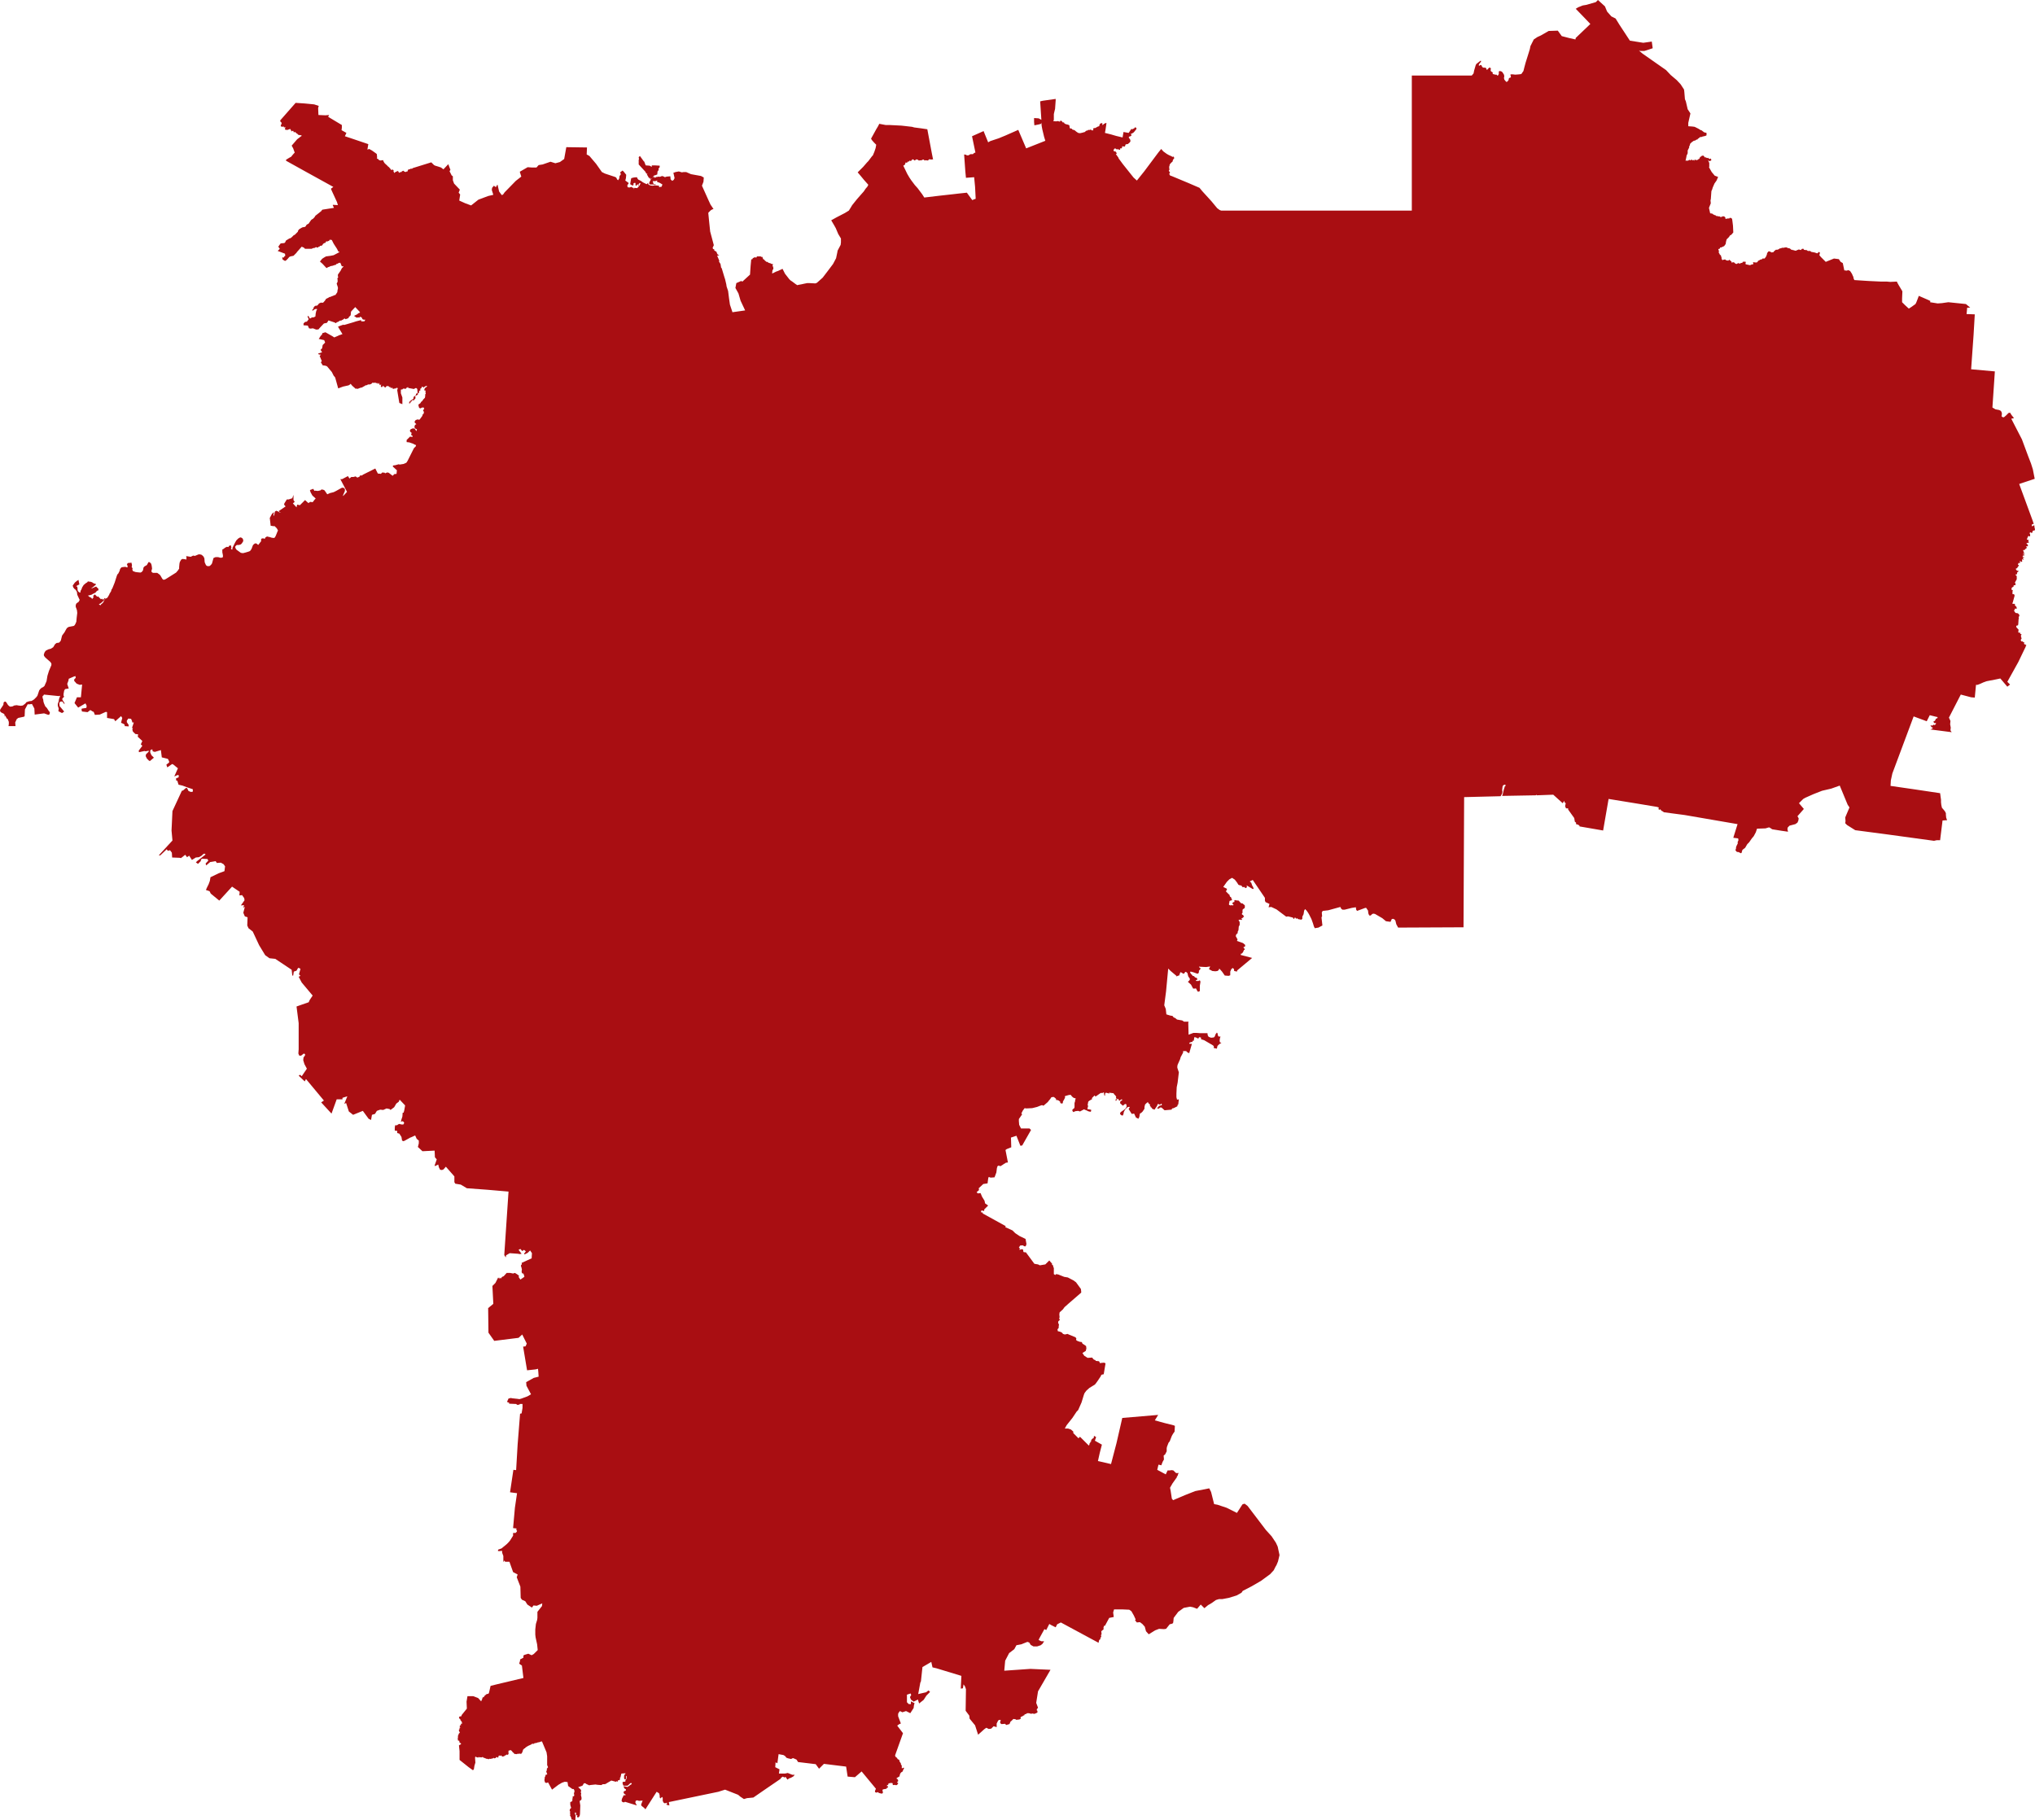 <?xml version="1.0" encoding="UTF-8"?> <svg xmlns="http://www.w3.org/2000/svg" width="275" height="246" viewBox="0 0 275 246" fill="none"><path fill-rule="evenodd" clip-rule="evenodd" d="M39.949 13.901L41.182 13.983L42.456 14.106L43.073 14.311L42.991 14.598L43.032 15.542L43.977 15.583L44.47 15.542L44.347 15.788L46.196 16.895V17.264L46.155 17.592L46.813 17.961L46.607 18.412L47.717 18.781L49.772 19.478L49.649 20.216L49.895 20.134L50.265 20.339L50.841 20.75L50.923 20.831L50.964 21.282L50.923 21.406L51.087 21.488L51.252 21.652L51.457 21.693L51.622 21.652H51.827L51.786 21.734L51.95 22.021L52.033 22.103L52.197 22.267L52.279 22.308L52.361 22.431L52.567 22.595L52.813 22.882V22.964L53.101 22.923L53.224 23.087L53.142 23.128L53.224 23.21V23.292L53.307 23.374L53.471 23.21H53.594L53.677 23.087L53.882 23.21V23.333H54.005L54.088 23.251H54.252L54.293 23.169L54.458 23.087H54.581V23.169L54.827 23.251L54.951 23.169L55.033 23.21L55.156 22.923L55.279 22.882H55.362L55.485 22.8H55.691L55.773 22.718L58.28 21.939L58.65 22.308L58.814 22.39L59.225 22.513L59.595 22.636L59.759 22.759L59.924 22.882L60.581 22.185L60.869 22.964L60.746 23.128L61.033 23.702L61.198 23.825V24.358L61.362 24.809L62.143 25.629L61.979 26.039L62.184 26.285L62.061 27.105L62.883 27.475L63.664 27.762L64.65 26.983L65.966 26.49L66.664 26.326L66.459 25.67L66.5 25.383L66.746 25.096L66.952 25.26H67.034L67.198 24.973H67.24L67.445 25.875L67.774 26.326L67.856 26.367L68.02 26.244L68.185 25.998L69.706 24.44L70.445 23.866L70.24 23.21L71.308 22.595L71.843 22.636H72.5L72.788 22.308L73.322 22.226L74.391 21.857L75.049 22.062L75.665 21.898L76.24 21.488L76.528 19.888L79.323 19.929L79.282 20.872L79.652 21.078L80.556 22.144L81.337 23.251L81.748 23.456L83.104 23.907L83.269 23.989L83.392 24.235L83.515 24.358L83.556 24.317L83.68 24.112L83.721 23.784L83.885 23.579V23.497L83.803 23.292L84.132 23.046L84.296 23.21L84.625 23.62L84.584 24.071L84.502 24.399L84.954 24.727V24.768L84.748 25.096L84.83 25.178L84.789 25.301L85.077 25.342L85.282 25.26L85.447 25.301V25.383H85.652V25.793V25.588L85.735 25.383L86.105 25.424L86.269 25.26L86.351 25.137L86.433 25.055L86.557 24.768L86.433 24.727L86.269 24.932L86.351 25.096H86.269L86.228 24.932H86.105L86.022 25.096H85.94L85.858 24.973L85.899 24.85L85.817 24.686L85.652 24.768L85.57 24.85L85.652 24.973L85.488 25.055L85.529 25.137L85.365 25.014L85.159 24.891L85.282 24.153L85.324 24.071L85.652 23.989L86.063 23.948L86.187 24.194L86.269 24.276L86.598 24.44L86.885 24.645L86.968 24.686L87.379 24.891L87.584 24.727V24.932L87.666 24.891L87.707 25.014L87.79 24.973L87.831 25.055L88.159 25.096L88.612 25.055L89.023 25.096L89.146 25.26L88.858 25.301V25.301H89.187L89.31 25.219L89.392 25.26L89.516 24.932L89.187 24.727L88.776 24.563L88.817 24.358L88.694 24.44L88.529 24.481H88.324H88.201L88.324 24.891L88.653 24.932L88.488 25.014L88.242 24.932H87.913L87.79 24.891L87.707 24.768L87.831 24.481L87.913 24.358V24.235L88.036 24.194V24.112L87.913 24.194L87.831 24.153V24.03L87.707 24.071L87.42 23.579L87.502 23.497L87.338 23.456L87.214 23.21L86.31 22.226V21.775V21.57L86.351 21.529L86.31 21.241L86.474 21.078L87.009 21.816H87.05L87.255 22.349L87.79 22.39L88.077 22.554V22.349H88.488L89.146 22.39V22.595L88.981 22.8L89.023 22.964L88.858 23.169L88.817 23.579L88.488 23.702H88.406L88.159 24.03L88.324 23.907H88.406L88.447 24.03L88.735 23.907H88.817L89.064 23.866L89.146 23.907L89.475 23.784L89.721 23.866L89.845 23.948L90.091 23.866L90.584 23.825L90.626 24.235L90.831 24.44L91.037 24.317L91.16 24.071L90.995 23.333H91.078L91.283 23.251L91.735 23.169L92.146 23.292L92.393 23.251H92.722L93.379 23.538L94.736 23.784L95.105 23.989L95.064 24.563L94.859 25.096L95.763 27.105L96.01 27.639L96.421 28.254L96.256 28.295L96.051 28.418L95.763 28.705L95.722 28.746V28.869L95.845 30.099L95.969 31.288L96.462 33.133L96.297 33.503L96.379 33.667H96.462L96.544 33.749L96.503 33.831L96.832 34.036L96.873 34.2L96.996 34.405L97.201 34.487L96.914 34.569L97.201 35.225L97.16 35.348L97.366 35.676L97.407 35.922L97.448 36.168L97.53 36.25L97.9 37.48L97.982 37.726L98.147 38.423L98.188 38.711L98.393 39.326L98.517 40.31L98.64 41.171L98.969 42.155V42.196L100.695 41.95L100.078 40.638L99.791 39.654L99.38 38.916L99.503 38.259L100.161 37.972L100.325 38.054L101.353 37.111L101.435 35.922L101.517 35.061L101.681 35.02L101.722 34.897L101.969 34.774H102.133L102.175 34.856L102.298 34.651H102.462H102.791L102.914 34.733L102.997 34.692L103.079 34.856L103.12 35.02L103.243 35.061L103.408 35.266H103.449L103.572 35.389H103.695L103.86 35.512L104.147 35.594L104.188 35.635L104.476 35.717L104.394 35.881L104.435 36.045H104.517L104.476 36.168L104.517 36.25L104.476 36.414L104.394 36.496L104.353 36.824L104.312 36.865L104.394 36.947L104.887 36.701L105.134 36.619L105.75 36.332L106.079 36.988L106.367 37.357L106.654 37.726L106.819 37.89L107.065 38.054L107.559 38.423L107.764 38.546L107.846 38.505L108.298 38.423L108.668 38.341L109.079 38.259H109.367L110.189 38.3L110.395 38.218L111.175 37.521L111.833 36.66L112.573 35.676L112.984 34.897L113.148 34.118L113.189 33.872L113.6 33.093L113.641 32.764V32.231L113.272 31.616L112.943 30.837L112.737 30.468L112.326 29.771L113.066 29.361L114.176 28.787L114.71 28.459L114.916 28.131L115.162 27.721L115.82 26.901L116.395 26.244L116.724 25.875L116.971 25.506L117.217 25.219L117.34 24.973L116.724 24.276L116.354 23.825L115.902 23.292L116.642 22.554L117.176 21.939L117.34 21.775L117.834 21.119L117.957 20.995L118.162 20.503L118.327 20.011L118.409 19.56L118.121 19.273L117.834 18.945L117.71 18.74L118.409 17.469L118.656 17.059L118.82 16.731L119.683 16.895H120.217L121.82 16.977L122.19 17.018L123.259 17.141L123.547 17.223L124.492 17.346L125.314 17.469L125.807 20.093L125.93 20.75L126.095 21.57L125.971 21.529L125.848 21.57L125.684 21.529H125.56L125.396 21.693L125.067 21.652L124.944 21.693L124.821 21.57H124.697L124.574 21.652L124.163 21.693L123.999 21.57L123.834 21.529L123.752 21.611L123.547 21.693L123.464 21.57L123.341 21.529L123.259 21.57L123.094 21.775L122.93 21.693L122.848 21.816L122.642 21.857L122.56 22.021L122.396 21.939L122.272 22.267L122.067 22.39L122.601 23.497L122.889 23.989L123.136 24.358L123.629 25.014L123.999 25.424L124.615 26.244L124.903 26.695L126.958 26.449L128.807 26.244L129.506 26.162L130.657 26.039L131.314 26.942L131.438 27.064L131.561 26.942H131.643L131.849 26.86L131.767 25.26L131.643 23.948L130.534 24.03L130.451 23.169L130.287 20.872L130.534 20.913L130.657 20.995H130.862L131.15 20.831H131.479L131.643 20.667L131.808 20.626V20.585L131.356 18.412L132.917 17.715L133.082 18.125L133.534 19.232L133.822 19.068L134.931 18.699L135.835 18.33L137.603 17.551L138.671 20.052L141.261 19.027L141.096 18.494L140.85 17.469L140.767 17.018L140.726 16.567L140.685 16.731L140.398 16.813L139.781 16.936L139.74 16.485V15.952L140.356 15.993L140.726 16.198L140.562 13.696L140.932 13.614L142.658 13.368V13.573L142.617 14.147L142.576 14.722L142.494 15.05L142.411 15.419V15.747V16.198L142.329 16.362L142.699 16.403L142.946 16.362L143.233 16.444L143.275 16.321H143.439L143.644 16.567L143.768 16.526L143.85 16.69L144.014 16.772L144.343 16.854L144.508 16.936L144.549 17.223L144.59 17.346L144.836 17.387L144.919 17.51L145.206 17.592L145.453 17.797L145.699 17.961L145.946 18.002L146.316 17.92L146.439 17.879L146.604 17.838L146.768 17.674L146.974 17.633L147.097 17.51L147.138 17.592L147.385 17.51L147.59 17.633L147.754 17.592L147.713 17.387L147.837 17.305H148.001L148.371 17.1L148.535 17.059L148.618 16.772L148.782 16.649H148.946L148.987 16.69L148.946 16.854L149.029 16.895L149.193 16.731L149.481 16.608L149.522 16.649L149.398 17.51L149.316 17.961L150.138 18.166L150.837 18.371L151.7 18.576L151.823 17.838L152.522 17.961L152.933 17.346V17.51L153.262 17.346L153.426 17.182L153.591 17.346L153.55 17.469L153.385 17.674L153.221 17.879L152.974 18.043L152.81 18.084L152.892 18.248V18.33L152.769 18.412L152.604 18.453L152.522 18.576L152.604 18.699L152.728 18.863L152.769 19.068L152.686 19.232L152.399 19.478H152.234L152.07 19.56V19.683L151.988 19.806H151.906L151.659 19.765L151.618 19.97L151.577 20.052H151.371V20.216L151.289 20.257L151.125 20.175H150.878L150.714 20.052L150.59 20.093L150.467 20.298L150.508 20.421L150.796 20.503L150.919 20.75L150.796 20.831L151.125 21.282L151.166 21.406L151.741 22.185L153.18 23.989V23.989L153.632 24.399L154.618 23.169L156.55 20.585L156.92 20.134L157.207 20.462L157.66 20.791L157.947 20.954L158.317 21.119L158.44 21.201L158.605 21.16L158.687 21.365L158.605 21.488L158.523 21.57L158.44 21.857L158.276 21.98L158.071 22.226L158.029 22.472L157.988 22.513L158.029 22.964L157.947 23.046L157.988 23.169L158.071 23.21L158.112 23.333L158.029 23.415V23.579L158.153 23.743L158.317 23.784L160.578 24.727L162.098 25.383L162.468 25.834L163.701 27.188L164.482 28.131L164.811 28.377L165.016 28.459H172.784H176.894H190.786V10.211H194.156H198.883L199.129 9.924L199.212 9.514L199.417 8.816L199.499 8.652L200.075 8.201L200.157 8.242L200.116 8.365L199.91 8.611L199.828 8.775L199.869 8.898L199.951 8.857L200.075 8.775L200.198 8.816L200.239 8.939L200.362 9.104L200.486 9.145H200.691L200.815 9.186L200.897 9.432L201.02 9.391L201.226 9.145H201.349L201.472 9.227L201.431 9.514L201.513 9.678L201.637 9.719L201.719 9.801V10.006L201.924 10.047L202.048 10.088H202.253L202.335 10.211H202.417L202.541 10.006V9.678L202.623 9.596L202.87 9.637L203.034 9.76L203.239 10.088L203.281 10.293L203.239 10.539L203.281 10.744L203.445 10.949L203.568 11.072L203.692 11.031L203.856 10.826L203.897 10.621L203.938 10.539L204.103 10.498L204.185 10.375L204.103 10.088L204.185 10.047H204.431L204.76 10.088L205.294 10.047L205.582 10.006L205.87 9.596L205.993 9.104L206.158 8.488L206.569 7.176L206.733 6.643L206.815 6.233L207.267 5.331L207.76 5.003L208.213 4.798L209.281 4.183L210.514 4.142L211.048 4.88L211.994 5.126L212.898 5.331L212.939 5.126L214.912 3.24L214.09 2.378L212.939 1.189L213.268 0.984L213.884 0.738L214.378 0.656L215.652 0.287L215.939 0L216.885 0.861L217.172 1.558L217.748 2.214L218.323 2.501L218.857 3.363L220.255 5.495L222.063 5.782L223.214 5.618L223.337 6.52L222.474 6.807L222.187 6.889H221.734L221.488 6.848L221.981 7.258L225.146 9.473L225.762 10.129L226.584 10.826L227.119 11.4L227.571 12.097L227.612 12.425L227.694 13.409L227.817 13.696L228.064 14.762L228.31 15.132L228.434 15.337L228.146 16.608V17.059L228.721 17.1L229.009 17.141L229.502 17.387L229.831 17.592H229.913L230.283 17.879L230.612 17.961V18.289L230.448 18.371L230.078 18.453L229.872 18.535L229.79 18.494L229.42 18.781L229.379 18.863H229.256L229.091 18.986L228.886 19.027L228.598 19.232L228.393 19.437L228.352 19.642L228.269 19.765V19.929L228.064 20.339V20.709V20.709L227.899 21.078V21.16L227.776 21.734L227.941 21.693L228.064 21.734L228.269 21.611H228.393V21.693L228.516 21.611L228.68 21.57V21.693L228.845 21.611L228.968 21.734V21.611L229.091 21.57L229.215 21.652L229.502 21.57V21.488H229.585L229.667 21.406L229.749 21.201L229.872 21.16L229.996 21.037H230.201L230.283 21.119L230.365 21.282L230.448 21.241L230.53 21.282L230.694 21.365L230.818 21.324L230.941 21.447L231.105 21.488L231.187 21.406L231.27 21.652L231.064 21.775L230.941 21.734L230.818 21.652L230.982 22.021V22.554L230.941 22.595L231.311 23.251L231.722 23.743L232.174 23.907L232.092 24.112L231.968 24.399L231.681 24.809L231.434 25.383L231.393 25.547L231.27 25.834L231.187 26.983L231.146 27.023L231.187 27.475L230.941 28.09L231.105 28.828L231.393 28.869L231.475 28.951L231.722 29.074H231.804L231.927 29.197H232.092L232.174 29.238H232.379L232.462 29.32H232.667L232.749 29.238H232.996L233.16 29.402V29.566H233.325L233.448 29.525H233.695L233.736 29.443H233.9L234.064 29.566L234.106 29.853L234.147 30.181L234.188 30.509L234.229 31.411L234.023 31.657L233.941 31.739L233.777 31.821L233.653 32.026L233.325 32.354L233.242 32.682L233.201 32.969L232.996 33.257L232.544 33.462L232.462 33.421L232.42 33.585L232.215 33.667V33.79L232.297 33.872L232.256 34.118L232.379 34.323L232.42 34.446L232.544 34.487L232.585 34.651L232.667 34.897L232.626 34.979L232.749 35.102V35.184L232.873 35.102L233.119 35.061L233.284 35.184L233.571 35.225L233.653 35.102L233.736 35.143L233.982 35.348L234.023 35.512L234.188 35.43L234.352 35.471L234.517 35.635L234.681 35.676L234.886 35.553L235.133 35.635L235.215 35.553L235.462 35.512L235.503 35.389L235.667 35.348V35.389L235.873 35.348L235.914 35.471L235.873 35.635L235.914 35.717L236.489 35.84L236.777 35.717L236.859 35.758L236.941 35.635L236.9 35.512V35.43L237.229 35.471H237.394L237.517 35.389L237.558 35.266L237.805 35.143L237.846 35.102L238.133 35.02L238.174 34.938H238.462L238.668 34.651L238.791 34.323V34.2L238.914 34.077L238.955 33.995L239.038 33.954L239.284 34.036L239.366 34.118L239.654 34.077L239.736 33.954L239.983 33.749H240.188L240.394 33.667L240.476 33.585L240.723 33.544L240.805 33.462L240.887 33.503L241.38 33.421L241.668 33.544H241.791L241.997 33.667L242.038 33.749H242.161L242.367 33.831L242.408 33.79L242.531 33.872H242.737L242.778 33.831L243.106 33.708L243.189 33.749L243.353 33.79L243.517 33.626H243.723L243.764 33.749L243.97 33.79H244.134L244.298 33.913H244.627L244.75 34.036L245.203 34.118L245.572 34.241L245.819 34.036L245.942 34.159L245.86 34.487L246.066 34.733L246.723 35.389L247.833 34.938L248.491 35.02L248.737 35.389L249.025 35.553L249.23 36.537L249.6 36.578L249.724 36.496L250.011 36.619L250.176 36.865L250.299 37.07L250.34 37.193L250.463 37.439V37.562L250.587 37.849L252.477 37.972L254.203 38.054H254.984L255.436 38.095L256.341 38.054L256.382 38.177L256.587 38.546L257.08 39.367L257.039 40.351V40.843L257.409 41.212L257.944 41.704L258.272 41.499L258.848 41.089L258.971 40.843L259.177 40.31L259.3 39.982L260.615 40.556L260.862 40.679L260.821 40.843L261.848 41.007L262.423 40.966L263.287 40.843L265.67 41.089L266.246 41.581H265.835L265.753 42.442L266.862 42.483L266.698 45.272L266.369 49.905L269.575 50.192L269.246 55.072L269.657 55.318L270.109 55.4L270.315 55.482L270.438 55.605L270.52 55.81V56.015L270.479 56.261L270.643 56.384H270.808L271.054 56.179L271.424 55.81L271.63 55.769L271.835 56.097L272.164 56.507L271.794 56.589L273.233 59.378L274.055 61.592L274.466 62.658L274.712 63.438L274.959 64.709L274.466 64.873L273.479 65.201L272.863 65.406L274.671 70.327L274.836 70.819H274.671L274.548 70.942L274.63 71.147L274.794 71.024L274.836 70.983L274.918 71.024V71.147L274.959 71.393L275 71.516L274.959 71.68L274.712 71.721L274.63 71.967L274.548 72.049L274.425 71.926L274.342 71.967L274.26 72.049L274.342 72.213V72.459L274.26 72.5L274.137 72.418L274.055 72.5L273.89 72.91L274.178 72.992L274.055 73.156L274.178 73.238V73.32L273.849 73.402V73.443L274.014 73.607L274.055 73.812L273.767 73.853L273.89 73.976L273.849 74.099L273.644 74.222V74.304L273.52 74.345L273.438 74.304L273.397 74.468L273.479 74.509L273.438 74.673L273.603 74.714V74.755L273.397 74.838V74.96L273.52 74.879L273.561 74.96L273.479 75.124L273.397 75.043L273.315 75.207L273.397 75.288H273.52L273.479 75.412L273.397 75.371L273.315 75.453L273.438 75.535V75.658L273.274 75.576L273.233 75.658L273.274 75.822L273.233 75.945L272.945 75.822V75.904L272.986 76.027L272.945 76.109L272.781 76.068L272.698 76.273V76.314L272.822 76.396V76.478L272.739 76.519L272.616 76.724L272.534 76.806L272.411 76.847V76.929L272.575 77.134H272.739L272.781 77.216L272.616 77.339L272.575 77.421V77.626L272.452 77.585L272.37 77.749L272.493 77.79L272.534 77.913V78.282L272.287 78.733L272.37 78.897V79.061L272.123 79.102L272.082 79.307L271.959 79.348L271.835 79.471V79.717L272 79.758L271.959 79.963V80.291H272.164L272.246 80.496L272 81.399L271.959 81.481V81.604H272.287V81.809L272.493 82.014L272.534 82.178L272.493 82.301L272.329 82.219L272.164 82.547L272.37 82.834L272.657 82.875L272.822 82.998L272.904 83.203L272.781 83.408L272.822 83.531L272.781 83.695L272.739 84.351L272.698 84.515L272.493 84.556L272.452 84.72L272.657 84.966L272.781 85.089L272.739 85.458L272.822 85.499H273.027L272.986 85.54L273.027 85.704L273.109 85.663L273.192 85.786L273.109 85.827V86.032L273.192 86.278L273.068 86.483L273.15 86.688L273.274 86.647L273.397 86.77H273.479L273.561 86.853L273.52 86.934V87.016L273.644 87.099L273.808 87.139V87.263H273.726L273.767 87.345L272.739 89.477L271.26 92.142L271.63 92.511L271.26 92.799L270.315 91.691L269.739 91.814L268.465 92.06L268.013 92.224L267.561 92.429L267.232 92.552H267.027L266.862 94.275L266.369 94.234L264.972 93.865L263.369 96.981L263.574 97.432L263.533 97.883L263.615 98.334L263.574 98.703L263.739 98.95L260.862 98.58L261.149 98.457L261.19 98.334L260.985 98.252L260.944 98.129L260.862 98.088L260.985 98.006L261.067 98.088L261.19 98.006L261.355 97.924L261.437 98.006L261.56 97.883L261.643 97.76L261.56 97.719H261.396L261.273 97.555V97.514L261.437 97.432L261.519 97.35L261.601 97.145L261.848 97.022L261.807 96.899L261.601 96.858L260.779 96.653L260.368 97.473L258.601 96.817L255.724 104.526L255.519 105.47L255.478 106.208L258.601 106.659L262.177 107.192L262.3 108.094V108.422L262.341 108.791L262.423 109.16L262.67 109.447L262.834 109.652L262.958 109.898V110.103L262.999 110.513L263.122 110.841L262.506 110.882L262.177 113.548H261.725L261.355 113.63L255.067 112.769L250.71 112.195L249.6 111.498L249.354 111.252L249.395 110.964L249.354 110.472L249.929 109.119L249.682 108.75L248.614 106.167L247.463 106.577L246.23 106.864L245.079 107.315L243.97 107.807L243.682 107.971L243.106 108.545L243.764 109.324L242.901 110.308L243.065 110.595L243.024 110.882L242.901 111.17L242.613 111.375L241.832 111.58L241.586 111.826L241.545 112.072L241.627 112.4L240.764 112.277L239.49 112.072L239.12 111.826H238.996L238.585 111.949L237.435 111.99L237.27 112.482L236.983 113.015L236.736 113.302L236.366 113.835L236.119 114.081L235.832 114.573L235.462 114.86L235.339 115.27L235.256 115.311L234.928 115.147H234.804L234.681 115.106L234.517 114.901L234.599 114.655V114.491L234.681 114.286L234.845 113.958L234.804 113.835L234.928 113.548L234.886 113.302L234.229 113.22L234.804 111.375L227.653 110.144L224.858 109.775L224.694 109.652L224.529 109.57L224.365 109.365L224.2 109.447L224.118 109.324L224.159 109.119L223.872 109.037L221.159 108.586L217.378 107.971L216.638 112.236L213.556 111.703H213.473L213.432 111.58L213.268 111.457L212.98 111.375V111.17L212.816 111.046L212.734 110.554L211.912 109.406V109.242H211.624L211.501 108.955L211.583 108.545L211.418 108.422V108.258H211.377L211.172 108.545L209.898 107.397L207.678 107.479L207.637 107.397L207.555 107.479L202.993 107.561L203.075 107.315L203.198 106.782L203.363 106.249L203.486 106.167L203.445 106.085L203.363 106.044L203.198 106.085L203.075 106.208L203.034 106.413L202.993 106.782L203.034 106.946L202.993 107.233L202.787 107.602L197.855 107.725L197.773 125.317L188.937 125.358L188.69 124.907L188.567 124.415L188.443 124.251L188.238 124.169L188.074 124.21L187.909 124.579L187.293 124.497L186.799 124.087L185.813 123.513L185.608 123.472L185.443 123.513L185.279 123.677L185.114 123.759L184.991 123.636L184.909 123.431L184.868 123.062L184.621 122.692H184.498L183.388 123.103L183.265 122.938L183.224 122.61L182.689 122.692L181.703 122.938H181.415L181.251 122.815L181.128 122.569L179.484 123.02L178.744 123.103L178.621 123.308L178.662 123.841L178.579 123.964L178.703 125.071L178.168 125.358L177.675 125.44L177.552 125.194L177.429 124.784L177.223 124.21L176.935 123.636L176.771 123.349L176.566 123.062L176.36 122.856L176.237 123.062L176.155 123.554L175.99 123.882V124.169L175.867 124.292L175.415 124.21L175.291 124.087L175.168 124.169L175.004 123.964L174.88 124.169H174.798L174.716 124.005L174.058 123.841L173.812 123.882L172.497 122.897L171.798 122.569L171.428 122.61L171.551 122.159L171.017 121.913L170.935 121.708V121.339L169.291 118.92L168.88 119.125L169.085 119.289L169.209 119.658L169.332 119.863L169.414 120.109L169.291 120.15L168.88 119.904L168.469 119.658L168.51 119.904L168.387 119.986L168.304 120.027L168.14 119.863L167.935 119.904L167.729 119.658H167.606L167.359 119.576L167.154 119.248L166.866 118.879L166.496 118.633L166.126 118.838L165.797 119.166L165.304 119.863L165.797 120.109V120.232L165.674 120.437V120.478L165.962 120.765L166.126 120.929H166.167V121.052L166.249 121.216H166.332L166.496 121.626L166.455 121.667L166.167 121.749L166.126 121.872V121.995L166.085 122.077V122.282L166.291 122.364L166.455 122.323L166.619 122.364L166.702 122.241L166.537 122.159L166.578 121.995L166.66 121.913H166.784L166.825 121.831L166.784 121.749L166.866 121.626L166.989 121.667L167.318 121.708H167.4L167.524 121.872L167.729 122.077H167.893L168.14 122.282L168.222 122.364V122.61L168.181 122.733L167.935 122.897L167.893 123.185L167.935 123.267L167.811 123.513L167.852 123.595L168.017 123.677V123.759L168.099 123.841V123.923L167.976 123.964L167.893 124.087L167.729 124.128L167.852 124.251L167.811 124.333L167.647 124.292H167.482L167.359 124.374L167.441 124.456L167.524 124.62V124.989L167.4 125.235L167.359 125.727L167.277 125.85L167.236 126.137L167.071 126.26L166.989 126.506L167.236 126.957L167.154 127.162L167.976 127.449L168.263 127.695V127.859L168.181 127.982L168.058 127.941V128.105L168.14 128.146L168.222 128.351L168.058 128.392L168.099 128.474L168.017 128.556L167.976 128.679L167.811 128.884L167.729 128.843L167.647 129.049L169.209 129.459L167.195 131.14L167.154 131.304L166.784 131.222L166.743 130.935L166.66 130.894L166.619 130.812L166.414 130.935L166.249 131.304V131.591V131.796L166.044 131.878L165.51 131.837L165.14 131.304L164.77 130.894L164.688 131.099L164.523 131.222L164.236 131.263L163.825 131.222L163.372 130.976L163.537 130.607L163.003 130.689L162.181 130.648L162.057 130.607V130.73L162.181 130.812H162.222V130.935L162.139 131.058L162.016 131.181V131.386L161.934 131.55L161.811 131.591L161.235 131.386L160.906 131.304L160.824 131.345L160.865 131.509L161.03 131.714L161.112 131.755L161.153 131.878L161.359 131.919L161.482 132.083L161.728 132.165L161.811 132.329L161.77 132.411L161.605 132.452L161.646 132.575H161.975L162.057 132.493L162.181 132.534L162.222 132.698L162.139 133.231V133.928L162.016 134.01H161.852L161.605 133.559L161.482 133.6H161.235L160.948 133.067L160.537 132.698L160.578 132.616L160.66 132.575L160.783 132.411V132.247L160.578 131.96L160.495 131.632V131.55L160.29 131.345H160.167L160.002 131.591L159.797 131.55L159.756 131.468L159.509 131.386L159.345 131.837H159.262L158.975 131.96V131.878L158.194 131.222L157.865 130.894L157.577 133.969L157.331 135.856L157.536 136.348L157.618 137.086L158.153 137.25L158.44 137.291L158.605 137.496L158.81 137.578L159.057 137.783L159.756 137.906L160.002 138.07H160.619L160.578 138.234L160.619 139.833L161.276 139.587H161.646L162.181 139.628H163.167L163.208 139.915L163.331 140.12L163.66 140.243L164.03 140.202L164.153 140.079L164.277 139.751L164.441 139.546L164.523 139.628L164.605 139.997L164.688 140.079H164.934L164.852 140.325L164.811 140.653L164.852 140.858L165.058 140.94L164.77 141.105L164.523 141.351L164.441 141.72L164.03 141.638V141.392L163.907 141.269L162.715 140.571L162.304 140.448V140.243L162.139 140.161L162.016 140.202L161.934 140.366L161.605 140.202L161.4 140.161L161.317 140.653H161.153V140.817H160.989L160.783 140.899L160.701 140.981L160.742 141.064H161.071L160.701 142.335L160.454 142.212L160.29 142.048H159.879V142.253L159.55 142.868L159.468 143.155L159.139 143.893L159.098 144.098V144.303L159.304 144.918L159.139 146.312L159.016 146.927L158.975 147.789V148.281L159.057 148.609L159.304 148.568L159.221 149.265L159.139 149.306L159.098 149.511L158.605 149.757L158.399 149.798L158.317 149.962L157.372 150.044L156.961 149.675H156.755L156.591 149.839L156.344 149.757L156.427 149.634L156.509 149.675L156.591 149.47L157.002 149.347V149.224L156.879 149.142L156.796 149.306L156.468 149.183L156.344 149.47L156.016 149.962L155.687 149.839L155.646 149.675H155.522L155.481 149.511L155.399 149.47V149.265L155.235 149.142L155.111 148.937L154.906 149.101L154.741 149.265L154.659 149.593V149.839L154.413 150.208L154.248 150.372L154.043 150.495L153.961 150.946L153.837 151.192L153.508 151.028L153.262 150.495L152.933 150.536L152.522 149.88L152.686 149.593H152.44L152.275 149.716L152.029 149.962L151.864 150.29L151.823 150.536L151.741 150.741H151.577L151.371 150.577V150.413L151.453 150.29L151.864 150.003L152.111 149.798L152.234 149.593V149.347L152.152 149.183L151.988 149.224L151.741 149.429L151.371 149.101V148.896L151.7 148.609L151.536 148.568L151.248 148.773L151.125 148.527L150.96 148.486V148.609L150.796 148.773L150.755 148.732V148.568L150.919 148.527L150.878 148.445L150.796 148.404L150.837 148.24L150.755 148.076L150.508 147.83V147.748L149.851 147.666L149.933 147.789L149.44 147.666L149.316 147.83L149.357 148.035H149.234L149.193 147.83V147.666L149.152 147.625L148.987 147.707H148.741L148.042 148.199L147.919 148.035L147.549 148.404L147.59 148.527L147.179 148.773L147.056 148.896L146.974 149.388L147.056 149.429L146.932 149.88L147.385 149.962L147.467 150.003L147.426 150.208L147.343 150.249L147.015 150.167L146.974 150.126L146.48 149.921L145.946 150.208L145.699 150.126L145.33 150.167L145.042 150.29L144.919 150.126V149.962L145.165 149.757L145.206 149.634V149.06L145.288 148.814V148.691L145.371 148.445L145.083 148.363L144.877 148.199L144.713 147.994L144.672 147.953L144.384 147.994L143.973 148.117L143.891 148.158L143.932 148.322L143.727 148.732L143.644 148.814V148.937L143.603 149.101L143.48 149.142L143.275 149.06V148.896L143.069 148.732L142.864 148.65L142.74 148.691L142.699 148.486L142.453 148.281L142.37 148.24L142.083 148.281L141.918 148.527L141.713 148.773L141.589 148.937L141.014 149.429L140.809 149.347L140.562 149.429L140.151 149.593L139.493 149.757L138.671 149.798L138.466 149.757L138.219 150.085L138.014 150.495L138.137 150.577L137.685 151.233V151.52L137.726 152.012L137.973 152.504H139.123L139.329 152.709L139 153.284L138.137 154.801L137.89 154.842L137.356 153.489L136.616 153.735L136.657 155.047L136.041 155.293L135.877 155.416L136.205 157.097L135.918 157.138L135.753 157.261H135.712L135.548 157.384L135.219 157.589H135.096L134.972 157.507L134.767 157.63V157.794H134.726L134.644 158.45L134.397 159.107L133.863 159.148L133.657 159.066L133.575 159.107L133.534 159.312L133.452 159.927L132.876 160.009L132.26 160.583L132.301 160.829L131.972 161.116L132.136 161.28L132.506 161.239L132.712 161.731L133.041 162.264L133.123 162.633L133.534 162.92L133 163.453V163.658L132.63 163.576L132.547 163.822L132.794 163.863V163.986L135.918 165.709L135.835 165.832L136.822 166.283L137.192 166.652L137.808 167.062L138.589 167.431L138.712 168.128L138.63 168.374L138.507 168.456L138.178 168.292L137.849 168.333L137.685 168.62L137.808 168.661L137.767 168.907L138.055 168.825H138.178L138.26 168.907L138.301 169.194L138.466 169.235H138.63L139.781 170.793L140.274 170.875L140.521 170.998L141.261 170.875L141.795 170.342L142.042 170.629L142.165 170.752V170.916L142.329 171.04V171.245L142.411 171.327V171.409V172.188L142.617 172.311L142.699 172.188L142.987 172.229L143.809 172.557L144.302 172.639L145.083 173.049L145.412 173.295L146.069 174.197L146.11 174.566V174.689L144.59 176.001L143.85 176.657L143.644 176.944L143.192 177.355L143.151 177.642L143.192 178.052L143.11 178.134L143.192 178.257V178.421L143.028 178.544L142.987 178.749L143.11 179.036L143.069 179.2V179.446L142.905 179.651L142.946 179.897L143.275 179.979L143.521 180.102L143.644 180.266L143.891 180.348L144.097 180.307L144.261 180.266L144.425 180.348L145.124 180.635L145.33 180.717L145.453 180.881L145.412 181.086L145.576 181.209L145.905 181.332L146.193 181.373L146.275 181.578L146.768 181.906L146.809 182.234L146.727 182.562L146.275 182.849L146.521 183.219L146.974 183.506L147.59 183.465L147.713 183.629L147.837 183.752L148.001 183.793L148.083 183.916L148.494 183.957L148.576 184.039L148.618 184.203H148.7L149.07 184.162H149.234L149.398 184.244L149.152 185.72L148.946 185.761L148.823 185.802L148.741 186.007L148.33 186.622L148.124 186.909L147.96 187.114L147.22 187.565L146.809 187.934L146.563 188.262L146.48 188.467L146.152 189.534L145.699 190.559L145.494 190.764L144.919 191.625L144.138 192.609L143.891 193.06H144.343L144.713 193.183L145.042 193.47V193.675L145.741 194.372L145.946 194.167L147.138 195.357L147.22 195.234V195.111L147.343 194.946V194.864H147.426L147.467 194.618L147.59 194.454L147.796 194.331L147.837 194.044L148.124 194.208L147.96 194.7L148.905 195.234L148.618 196.341L148.371 197.448L150.138 197.858L150.878 195.029L151.659 191.625L156.509 191.215L156.057 191.953L157.413 192.322L158.564 192.609L158.769 192.691L158.728 193.47L158.523 193.757L158.358 194.044L158.071 194.782L157.906 194.987L157.701 195.521L157.66 195.726V196.136L157.454 196.546L157.249 196.71L157.29 197.243L157.125 197.53L156.961 197.94V198.022L156.55 197.94L156.385 198.637L157.536 199.252L157.783 198.719H158.071L158.317 198.678L158.564 198.719L158.893 199.047L159.057 199.088L159.262 199.047L159.221 199.211L159.139 199.334L159.18 199.416L159.016 199.539L159.057 199.621L158.934 199.785L158.44 200.482L158.112 201.056L158.194 201.467L158.358 202.533L158.523 202.738L160.167 202.041L161.523 201.508L163.414 201.139L163.66 201.631L164.071 203.271L164.523 203.353L165.756 203.763L167.154 204.46L167.893 203.312L168.099 203.23H168.222L168.592 203.517L171.058 206.756L171.839 207.618L172.414 208.479L172.661 209.012L172.908 210.16L172.702 211.021L172.497 211.513L172.373 211.718L172.127 212.21L171.634 212.743L170.401 213.646L169.126 214.384L167.935 214.999L167.77 215.245L167.113 215.614L166.044 215.942L165.181 216.106H164.729L164.318 216.229L163.742 216.639L163.249 216.926L162.756 217.336L162.263 216.844L161.77 217.418L161.235 217.213L160.824 217.131L159.961 217.295L159.221 217.828L158.605 218.648L158.564 219.1L158.523 219.346L158.399 219.428L158.071 219.51L157.577 220.125L157.29 220.166L156.632 220.125L156.098 220.33L155.235 220.863L154.865 220.453L154.7 219.838L154.372 219.469L154.043 219.223L153.632 219.264L153.385 218.976L153.467 218.853L153.221 218.32L152.892 217.746L152.604 217.541L151.7 217.5H150.549L150.426 217.91L150.508 218.525L149.892 218.648L149.316 219.715H149.193L149.111 220.002L149.152 220.166L148.823 220.453L148.864 220.822L148.782 220.986L148.823 221.191L148.7 221.355V221.519L148.535 221.642L148.453 222.011L143.357 219.264L142.864 219.51L142.658 219.92L142.083 219.633L141.795 219.469L141.384 220.289L141.137 220.166L140.439 221.437L140.356 221.642L140.726 221.806H141.096L140.891 222.134L140.644 222.339L140.151 222.503H139.658L139.288 222.298L139.082 221.97L138.836 221.888L138.014 222.216L137.356 222.339L137.068 222.872L136.37 223.405L135.835 224.43L135.712 225.784L139.247 225.538L141.959 225.661L140.274 228.572L140.028 230.13L140.274 230.786L140.11 230.991V231.156L140.192 231.197V231.443L139.822 231.607H139.699L139.534 231.566L139.329 231.607L139.041 231.525H138.795L138.712 231.607L138.466 231.689L138.384 231.853L138.343 231.812L138.178 231.935L137.973 232.017L137.89 232.14L137.973 232.222L137.89 232.304L137.726 232.386H137.603L137.356 232.427L137.233 232.345L136.945 232.304L136.657 232.591L136.575 232.632L136.411 233.001L136.246 233.042L135.959 233.124L135.835 232.96L135.342 233.001L135.219 232.919L135.137 232.755L135.219 232.55V232.427H135.055L134.89 232.509L134.685 232.919V233.411L134.274 233.288L133.945 233.616L133.616 233.657L133.287 233.493L133 233.698L132.178 234.436L131.767 233.165L131.027 232.263L130.986 231.853L130.492 231.197L130.534 228.285L130.41 227.916L130.205 227.629L130.123 228.162L129.835 228.203L129.917 226.481L126.547 225.456L126.013 225.333L125.848 224.594L124.656 225.292L124.451 227.219L124.369 227.383L124.081 228.941L125.149 228.695L125.478 228.449L125.684 228.654L125.191 229.146L124.821 229.72L124.204 230.212L124.04 229.679L123.464 229.966L123.094 229.679L122.971 229.351L123.136 229.064L123.053 228.859L122.56 229.023V230.048L122.807 230.294H123.094V229.925L123.588 230.171L123.505 230.458L123.464 230.827L123.012 231.525L122.437 231.238L121.944 231.402L121.615 231.238L121.45 231.443L121.368 231.607V231.935L121.738 232.919L121.533 233.001L121.245 233.206L122.026 234.231L120.957 237.225L120.998 237.389L121.245 237.594L121.286 237.717L121.45 237.799L121.574 237.922L121.533 238.004L121.697 238.25L121.738 238.291V238.414L121.861 238.619V238.947L121.903 238.988L122.026 238.906H122.19L121.944 239.439L121.779 239.521L121.656 239.685L121.574 239.931V240.054L121.163 240.3V240.382L121.368 240.464L121.286 240.546L121.327 240.587L121.409 240.669L121.245 240.833V240.915L121.368 240.956V241.038L121.204 241.243H120.957L120.916 241.202L120.752 241.243L120.587 241.202L120.67 241.161L120.587 240.956H120.3L120.217 240.997H120.094L120.053 241.079L120.012 241.243L119.889 241.202L119.848 241.407L119.93 241.366L120.012 241.448L119.971 241.571L119.806 241.653V241.735L119.354 241.817L119.231 241.899L119.272 241.981L119.313 242.309L119.19 242.391H119.108L118.779 242.309L118.615 242.186L118.45 242.268L118.245 242.186V242.022L118.368 241.735L116.436 239.398L115.532 240.177L114.546 240.095L114.34 238.742L111.34 238.373L110.682 239.029L110.23 238.414L107.846 238.127L107.641 237.799L107.271 237.635L107.148 237.594L106.901 237.717L106.531 237.635L106.285 237.553L106.079 237.307L105.874 237.184L105.216 237.06L105.052 238.291L104.805 238.168L104.764 238.824L105.339 239.111L105.257 239.685H106.079L106.449 239.603L107.065 239.849H107.394L107.23 240.054L107.024 240.177L106.778 240.3H106.696L106.408 240.505L106.161 240.136L105.997 240.218L105.791 240.095L105.545 240.259L105.504 240.382L104.969 240.751L103.408 241.817L101.805 242.924L100.942 243.006L100.531 243.13L100.037 242.801L99.75 242.555L97.982 241.858L97.078 242.145L90.379 243.54L90.461 243.991L90.091 243.909L90.05 243.827L90.132 243.786V243.622L89.845 243.704L89.68 243.622L89.557 243.376V242.965L89.475 242.842L89.228 243.048L89.146 242.883V242.637L89.064 242.35L88.735 242.145L87.214 244.524L87.132 244.401L86.68 244.032L86.639 243.868L86.844 243.335L86.351 243.376L86.105 243.294L85.899 243.376L85.858 243.622L86.063 243.991L84.46 243.499L84.337 243.581L84.132 243.54L84.008 243.417V243.294L84.049 243.089L84.296 242.596L84.502 242.637L84.543 242.514L84.419 242.473L84.337 242.391L84.255 242.227L84.337 242.063L84.502 242.022L84.584 241.94V241.817L84.378 241.694L84.255 241.407H84.378L84.789 241.489L84.995 241.366L85.2 241.202L85.282 241.161L85.365 241.079V240.997L85.241 240.956L85.118 241.038L84.954 241.202L84.789 241.325H84.378L84.214 241.284L84.132 240.997V240.833L84.296 240.792H84.419L84.543 240.71L84.502 240.628L84.707 240.3L84.666 240.013H84.584L84.625 240.3L84.543 240.464H84.419L84.337 240.341V239.972L84.419 239.808L84.543 239.685L84.502 239.644L83.967 239.685L83.844 240.218L83.721 240.341L83.844 240.382L83.68 240.587H83.515L83.474 240.792L83.351 240.71L83.228 240.792L82.611 240.628L81.912 241.038L81.871 241.079L81.707 241.12H81.46L81.255 241.243L80.72 241.202L80.474 241.161L79.693 241.243L79.652 241.284L79.2 241.079L79.118 240.997H78.912L78.707 241.325L78.131 241.53L78.46 241.817L78.542 242.022V242.104H78.46L78.542 242.391L78.501 242.596L78.583 242.924V243.13L78.542 243.253L78.378 243.335L78.337 243.458L78.419 243.991L78.378 245.139L78.337 245.385L78.213 245.59H78.008L77.967 245.467L78.049 245.344L77.843 245.303V244.975L77.72 244.934L77.679 245.098L77.802 245.385L77.761 245.59V245.877L77.72 246L77.391 245.918L77.186 245.877L77.227 245.754L77.104 245.467L77.021 245.344L77.062 245.221L77.021 244.975L77.062 244.852L76.98 244.688L77.021 244.483L77.186 244.319L77.104 244.073L77.062 243.868V243.54L77.268 243.458L77.35 243.335V243.089L77.391 243.006V242.76H77.515L77.597 242.678V242.596L77.556 242.35L77.638 242.104L77.597 241.899L77.515 241.776H77.35L76.775 241.366L76.693 240.833L76.323 240.792L75.953 240.915L75.46 241.202L74.597 241.858L74.062 240.874L73.857 240.956L73.692 240.915L73.651 240.874L73.569 240.587L73.61 240.3V240.177L73.692 240.054L73.733 239.849L73.939 239.808V239.726L73.898 239.644L73.816 239.398L73.898 239.234V239.029L74.062 238.824L73.939 238.537V237.348L73.857 236.814L73.24 235.338L73.035 235.379L72.829 235.461H72.706L72.5 235.543L72.213 235.584L72.172 235.666H71.884L71.802 235.748L71.35 235.953L71.021 236.158L70.939 236.281H70.815V236.363L70.692 236.445L70.61 236.732L70.487 236.978L70.363 237.019L70.117 236.978L70.076 237.06L69.952 236.978L69.87 237.06H69.747L69.623 237.019L69.541 237.06L69.418 236.896L69.295 236.814L69.212 236.691L69.048 236.527H68.925L68.719 236.609L68.678 236.691L68.76 236.732L68.678 236.896L68.76 237.019L68.678 237.06L68.637 237.184L68.514 237.102L68.308 237.225H68.267L68.103 237.348L67.897 237.389L67.692 237.225L67.568 237.307L67.445 237.225L67.363 237.348L67.322 237.553L67.198 237.471H67.034L66.993 237.594H66.911L66.787 237.635L66.705 237.553L66.541 237.676L66.459 237.635L66.335 237.717L66.171 237.676L66.007 237.758L65.883 237.676L65.801 237.717L65.719 237.676L65.513 237.594L65.431 237.553H65.349L65.226 237.43L65.102 237.512L64.979 237.471L64.856 237.512L64.733 237.43L64.65 237.553L64.609 237.471L64.486 237.512L64.239 237.389L64.198 237.553L64.239 238.209L64.116 238.619L64.075 238.865L64.034 239.111L63.91 239.234L63.335 238.824L62.102 237.84V237.06V236.65L62.02 235.871L62.308 235.707L62.267 235.584L62.102 235.502L62.061 235.256L61.897 235.215L61.855 235.133L61.897 235.051L61.855 234.969V234.846L61.938 234.723L61.855 234.682L61.897 234.559L61.979 234.395V234.313L62.143 234.149L62.02 233.903V233.739L62.102 233.698V233.493L62.225 233.452L62.102 233.329L62.184 233.165L62.308 233.124L62.267 232.96H62.431V232.796L62.39 232.673L62.225 232.468V232.386L62.061 232.222L62.02 232.099L62.102 231.976L62.349 231.935L62.39 231.771L63.089 230.909L63.047 229.966L63.171 229.228H63.952L64.609 229.474L65.02 229.925L65.185 229.556V229.474L65.267 229.351L65.349 229.392L65.472 229.187L65.76 228.941L66.007 228.9L66.089 228.736L66.294 227.834L67.116 227.629L70.733 226.768L70.528 225.087L70.158 224.84L70.281 224.43V224.266L70.733 224.02V223.733L70.856 223.651L71.391 223.487L71.843 223.692L72.13 223.528L72.665 222.995L72.583 222.216L72.377 221.273L72.336 220.904V220.207L72.418 219.469L72.583 218.935L72.624 218.648V217.828L73.24 217.049L73.281 216.68L72.541 217.008L72.089 216.967L71.884 217.254L71.267 216.844L70.98 216.393L70.528 216.188L70.363 215.942L70.322 214.425L69.829 213.154L69.952 212.784L69.336 212.456L68.843 211.062H68.678H68.267L68.144 210.898L68.062 211.062H68.02V210.283L67.856 209.832V209.586L67.404 209.627L67.281 209.586L67.322 209.422L67.774 209.258L68.473 208.684L68.719 208.438L68.925 208.192L69.336 207.536V207.167H69.665L69.829 207.002L69.87 206.879L69.747 206.715L69.829 206.592L69.706 206.551L69.336 206.51L69.582 203.763L69.87 201.795L68.925 201.672L69.377 198.637L69.747 198.678L69.952 195.193L70.281 191.051L70.487 191.01L70.61 190.272V189.739H70.24L70.199 189.821L69.911 189.862L69.747 189.739L68.801 189.698V189.575L68.596 189.493L68.514 189.452L68.719 189L69.089 188.918L69.13 188.959L69.911 189.042L70.199 189.083L70.487 189L70.815 188.877L71.267 188.713L71.761 188.426L71.144 187.278L71.103 186.786L72.13 186.212L72.788 186.048L72.747 185.433L72.706 184.982L72.377 185.064L71.226 185.187L70.692 181.988L71.021 181.947L71.185 181.578L70.569 180.348L70.076 180.799L66.787 181.209L66.007 180.102L65.966 176.78L66.664 176.206L66.541 173.787L66.952 173.377L67.034 173.213L67.322 172.639L67.486 172.844V172.68H67.568L67.651 172.803L67.856 172.557L68.062 172.475L68.473 172.024H68.925L69.336 172.106L69.582 172.024L69.911 172.229L70.158 172.434L70.076 172.557L70.322 172.926L70.856 172.557V172.475L70.733 172.106H70.61L70.528 172.024L70.487 171.819L70.528 171.573L70.445 171.204L70.404 171.163V170.998L70.528 170.834L70.487 170.67L71.843 170.055L71.884 169.358L71.637 168.989L71.308 169.317L70.897 169.522L70.815 169.44L71.062 169.112L70.815 168.907L70.569 169.071L70.322 168.784L70.076 168.907L70.487 169.44L70.199 169.481L70.034 169.44L68.884 169.358L68.39 169.645L68.349 169.932L68.185 169.686L68.144 169.604L68.719 161.034L65.883 160.788L63.089 160.583L62.267 160.091L61.527 159.968L61.403 159.763V159.271V158.983L60.253 157.671L59.924 158.04L59.718 158.122L59.472 158.081L59.307 157.753L59.225 157.384L58.773 157.589L58.732 157.507L59.02 156.687L58.773 156.4L58.732 155.498L57.088 155.58L56.471 155.006L56.595 154.514V154.145L56.307 153.899L56.102 153.448L55.567 153.694L55.444 153.735L54.786 154.104L54.54 154.227L54.334 154.145L54.252 153.653L53.964 153.202L53.677 153.12V152.832L53.348 152.791V152.422L53.389 152.094L53.553 152.053L53.594 152.094L53.923 151.889L54.293 151.971H54.499L54.622 151.766L54.54 151.602L54.375 151.52L54.17 151.602L54.252 151.274L54.375 150.905L54.416 150.372H54.54L54.622 150.085L54.704 149.634L54.745 149.388L54.005 148.609L53.882 148.896L53.553 149.142L53.266 149.634L52.772 150.003L52.649 149.88L52.238 149.798L51.786 150.003L51.375 149.962L50.923 150.126L50.676 150.536L50.265 150.659L50.142 151.356L49.813 151.192L49.032 150.126L47.717 150.659L47.142 150.208L46.772 149.06L46.525 149.183L46.936 148.158L46.279 148.363V148.568H45.498L44.799 150.495L43.402 148.978L43.772 148.732L41.347 145.82L41.182 146.148L40.36 145.369L40.566 145.246L40.771 145.451L41.47 144.426L41.141 143.811L40.977 143.278L41.018 142.909L41.223 142.622V142.458L41.059 142.376L40.689 142.663H40.442L40.319 142.376L40.36 141.802V138.275L40.072 136.02L40.771 135.774L41.717 135.446L41.84 135.159L42.251 134.543L40.771 132.78L40.36 132.001L40.607 131.878L40.401 131.673L40.607 130.935L40.401 130.812H40.278L40.072 131.181L39.703 131.304L39.62 131.837H39.497L39.415 131.058L37.196 129.582L36.415 129.5L35.839 129.09L35.017 127.736L34.154 125.891L33.579 125.44L33.414 125.071L33.455 123.964L33.086 123.841L32.962 123.554L32.88 123.349L33.086 122.569L32.839 122.651L32.962 122.446V122.323L32.551 122.364L33.044 121.667L33.003 121.38L32.716 120.97L32.346 121.011L32.387 120.519L31.359 119.822L29.633 121.708L28.482 120.765L28.318 120.437L27.825 120.273L27.989 119.904L28.195 119.494L28.359 119.043L28.441 118.551L29.551 118.018L30.332 117.731L30.414 117.075L30.209 116.787L29.839 116.582L29.304 116.623L29.14 116.377L28.4 116.5L27.866 116.951L27.784 116.705L28.154 116.295L28.03 116.09L27.29 116.049L27.167 116.172L27.126 116.377L26.756 116.746L26.468 116.541L26.633 116.377L27.784 115.475L27.619 115.352L27.455 115.434L27.249 115.639L26.879 115.844L26.468 115.885L25.934 116.213L25.564 115.639L25.276 115.844L25.03 115.516L24.454 115.967L24.29 115.926L23.263 115.885L23.221 115.229L22.975 114.901L22.687 114.983L22.523 114.778L21.66 115.598H21.454L23.304 113.589L23.18 112.236L23.304 109.611L24.578 106.864L24.742 106.823L25.112 106.495H25.276L25.482 106.905L25.811 107.028L26.057 106.987V106.659L25.318 106.413L24.66 106.167L24.126 106.044L23.961 105.511L23.797 105.47V105.183L24.126 105.06L24.167 104.813L24.085 104.731L23.92 104.772L23.55 104.936L24.044 103.829L23.386 103.296L23.263 103.255L22.605 103.706L22.482 103.337L22.852 103.05V102.886L22.687 102.558L21.865 102.353L21.742 101.369L20.92 101.615L20.632 101.533L20.591 101.287H20.468L20.303 101.41V101.697L20.468 102.066L20.797 102.394L20.262 102.845L20.139 102.804L19.851 102.517L19.687 102.189L19.728 101.943L20.098 101.574V101.451L19.687 101.533L19.523 101.492L18.783 101.656L18.742 101.451L19.235 100.795L19.029 100.59L19.235 100.139L18.618 99.565L18.659 99.237L18.29 99.195L17.961 98.868L17.878 98.58L17.961 98.416L17.837 98.375L18.084 97.637H17.878L17.837 97.432L17.714 97.145L17.344 97.104L17.139 97.391V97.596L17.385 97.965V98.17L16.851 98.129V97.965L16.728 97.842L16.358 97.678L16.522 97.022L16.358 96.776L15.577 97.473L15.412 97.186L14.467 97.022V96.243L14.303 96.202L13.481 96.571L12.823 96.612L12.659 96.202L12.536 96.161L12.207 95.956L11.837 96.243L11.138 96.161L11.056 96.12L11.015 95.792L11.138 95.751L11.672 95.669L11.713 95.382L11.549 95.054L10.563 95.628L10.069 95.013L10.398 94.234H10.933L11.097 92.511L10.768 92.552L10.357 92.388L10.028 92.019V91.814L10.234 91.609L10.193 91.363L9.946 91.445L9.289 91.732L9.248 91.978L9.083 92.429L9.289 93.044L8.795 93.126L8.672 93.332L8.59 93.783V94.029L8.672 94.152L8.425 94.398V94.562L8.713 95.013V95.177L8.425 94.808H8.22L8.097 94.849L8.014 95.054L8.056 95.423L8.672 96.161L8.384 96.366L7.891 96.12L7.932 95.751L7.809 95.382V95.136L7.932 94.767L7.973 94.48L8.138 94.029L7.932 94.07L5.918 93.865V93.947L5.754 94.07V94.316L5.836 94.521L5.877 94.849L5.96 95.095L6.124 95.464L6.329 95.669L6.617 96.12L6.74 96.243L6.699 96.53L6.535 96.612L5.96 96.407L4.685 96.571L4.644 95.751L4.316 95.136L4.028 95.177H3.74L3.37 95.874L3.329 96.776L3.247 96.858L2.466 97.022L2.26 97.186L2.055 97.637L2.096 98.129H1.151L1.192 97.842V97.555L1.028 97.145H0.945L0.74 96.776L0.658 96.694L0.575 96.899L0.617 96.694V96.571L0.493 96.448L0.164 96.284L0.041 96.161L0 96.038L0.041 95.874L0.452 95.259L0.493 94.931L0.575 94.849L0.74 94.808L0.863 94.931L1.069 95.259L1.233 95.423L1.397 95.505L1.685 95.464L1.932 95.341L2.26 95.3L2.466 95.341L2.795 95.382L3.083 95.341L3.411 95.095L3.576 94.89L3.946 94.767L4.274 94.726L4.603 94.521L4.891 94.234L5.055 94.029L5.302 93.29L5.466 93.085L5.672 92.921L5.795 92.88L6.001 92.716L6.288 92.06L6.412 91.322L6.617 90.666L6.946 89.887V89.682L6.823 89.477L6.124 88.862L5.96 88.657L5.918 88.493L5.96 88.329L6.042 88.124L6.206 87.919L6.535 87.755L6.864 87.673L7.192 87.468L7.439 87.058L7.645 86.894L7.973 86.853L8.138 86.688L8.22 86.565L8.384 85.909L8.467 85.786L8.713 85.458L8.96 85.007L9.083 84.843L9.289 84.72L9.946 84.597L10.069 84.515L10.193 84.31L10.316 84.023L10.357 83.531L10.439 82.834L10.398 82.465L10.316 82.219L10.234 82.014V81.768L10.316 81.563L10.645 81.317L10.768 81.07L10.686 80.906L10.439 80.373L10.398 80.004L10.234 79.717L10.069 79.594L9.905 79.389L9.823 79.143L10.111 78.733L10.357 78.528L10.604 78.364L10.727 78.979L10.398 79.143L10.275 79.266H10.439L10.48 79.553V79.758L10.563 79.922L10.768 80.086H10.85L10.892 79.84L11.015 79.635L11.097 79.389L11.303 79.061L11.59 78.815L11.796 78.692L11.878 78.569L12.083 78.61H12.207L12.453 78.692L12.618 78.815L12.988 78.938L12.905 79.061L12.659 79.266L12.33 79.512H12.412L12.7 79.389L12.988 79.266L13.316 79.594L13.275 79.799L13.111 79.84L12.905 80.086L12.494 80.291L12.371 80.373L11.878 80.496L12.207 80.743V80.701L12.371 80.825L12.453 80.948L12.659 80.701L12.577 80.619L12.659 80.455L12.823 80.332L13.152 80.66L13.234 80.578L13.645 80.989L13.768 80.906L13.892 81.029H13.974L14.138 80.825L14.262 80.865L14.015 81.153L13.768 81.399L13.563 81.563L13.357 81.645L13.563 81.809L13.686 81.645L13.851 81.522L14.015 81.317V81.234L14.221 80.948L14.344 80.865L14.508 80.784L14.755 80.373L14.796 80.25L15.002 79.922L15.084 79.635L15.166 79.553L15.495 78.733L15.782 77.831L15.865 77.626L15.988 77.503L16.152 77.175L16.235 76.888L16.399 76.683L16.563 76.642L16.933 76.601L17.18 76.683L17.262 76.601L17.18 76.314L17.139 76.232L17.344 76.068H17.591L17.755 76.027L17.837 76.355L17.796 76.642L17.92 76.806L17.878 76.97L17.961 77.175L18.29 77.298L18.577 77.339L18.988 77.38L19.153 77.298L19.317 77.093L19.399 76.683L19.564 76.519L19.728 76.437L19.851 76.355L20.057 75.986L20.139 75.945L20.262 76.027L20.386 76.109L20.468 76.314L20.509 76.519L20.55 76.847L20.468 77.134V77.257L20.591 77.38L20.714 77.421H21.084H21.249L21.536 77.626L21.66 77.749L21.947 78.241L22.112 78.364L22.358 78.282L23.797 77.38L24.044 77.093L24.208 76.847V76.642L24.249 76.191L24.29 75.986L24.372 75.822L24.496 75.617L24.66 75.535L24.989 75.576L25.194 75.617V75.207L25.112 75.124L25.235 75.165L25.77 75.248L26.099 75.084L26.345 75.124L26.838 74.919H27.003L27.208 74.96L27.373 75.084L27.496 75.207L27.619 75.453L27.66 75.986L27.825 76.355L27.948 76.478L28.154 76.519L28.359 76.478L28.564 76.273L28.647 76.15L28.852 75.412L29.14 75.288H29.469L29.756 75.371H29.962L30.126 75.288V75.043L30.044 74.632V74.468V74.263L30.209 74.181L30.414 74.017L30.661 73.894L30.866 73.935L30.948 73.771L31.195 73.689L31.277 74.017L31.195 74.14L31.318 74.263H31.4V74.14L31.442 73.976L31.77 73.32L31.935 73.033L32.181 72.787L32.305 72.705L32.469 72.623L32.633 72.664L32.798 72.787L32.88 73.033L32.839 73.197L32.675 73.443L32.551 73.566L32.305 73.648H32.058L31.935 73.689L31.77 73.894L31.852 74.14L31.976 74.304L32.551 74.714L32.839 74.755L33.168 74.673L33.579 74.55L33.784 74.468L33.907 74.304L33.99 74.181L34.113 73.853L34.195 73.648L34.442 73.443H34.647L34.894 73.648L35.305 73.115L35.264 72.951L35.346 72.787L35.551 72.746L35.798 72.828V72.746L35.88 72.623L36.086 72.5L36.25 72.541L36.456 72.582L36.702 72.664L36.99 72.705L37.113 72.664L37.196 72.541L37.278 72.377L37.442 71.967L37.565 71.68L37.401 71.393L37.113 71.106H36.867L36.743 71.065H36.579L36.456 69.999L36.743 69.466L36.949 69.26H37.031L36.949 69.548L36.99 69.712H37.031L37.154 69.138L37.278 69.055L37.36 69.014L37.442 69.097H37.565L37.771 69.26L37.976 69.302L37.894 69.26L37.771 69.219L37.689 69.055L38.593 68.44L38.387 68.194L38.428 68.03L38.757 67.497H39.004L39.497 67.333L39.661 66.882V67.579L39.826 67.825L39.579 68.03L40.072 68.563L40.155 68.194L40.525 68.276L41.223 67.579L41.675 67.989L41.922 67.825L42.251 67.866L42.538 67.497L42.662 67.374L42.21 66.964L41.963 66.513L41.881 66.226L42.333 66.062L42.497 66.349L42.58 66.308L42.95 66.349L43.319 66.267L43.443 66.144L43.689 66.185L43.854 66.267L44.224 66.8L44.593 66.636L45.087 66.513L45.416 66.349L46.155 65.939L46.32 65.898L46.525 65.98L46.607 66.103V66.349L46.361 66.923V67.046L46.895 66.472L45.991 64.75H46.237L47.018 64.34L47.224 64.668L47.471 64.463H47.758L48.046 64.381L48.292 64.545L48.58 64.422L48.621 64.299L48.703 64.258H48.909L49.073 64.135L50.717 63.315L51.046 63.971L51.128 64.012H51.375L51.457 64.053L51.663 63.848L51.992 63.889L52.033 63.971L52.32 63.848L52.526 63.889L53.06 64.299L53.266 64.094L53.348 64.053H53.553L53.594 63.971L53.636 63.52H53.594L53.06 63.028L53.142 62.904L53.43 62.864L53.882 62.74L54.005 62.782L54.54 62.699L54.91 62.535L55.074 62.289L55.937 60.567L56.184 60.321L56.225 60.157L55.937 60.034L55.896 59.993L55.321 59.788L54.951 59.747V59.46L55.403 59.009L55.732 59.05L55.773 58.886H55.649L55.567 58.722V58.64L55.649 58.517L55.485 58.394L55.403 58.271V58.148L55.485 58.025L55.732 57.902H56.019L56.266 58.271L56.348 58.025L56.102 57.902L56.019 57.779V57.574L56.102 57.41L56.266 57.328L56.019 57.081L56.06 56.917L56.184 56.754L56.513 56.671L56.636 56.754L56.759 56.63L57.088 56.179V56.056L57.252 55.892L57.293 55.646L57.17 55.523L57.252 55.318L57.334 55.236L57.252 55.072H57.047L56.8 55.195L56.636 55.113L56.554 54.826V54.662L56.8 54.498L56.923 54.293L57.047 54.211L57.211 53.965L57.417 53.76L57.458 53.555V53.309L57.54 53.186L57.499 53.063V52.858L57.54 52.776H57.376L57.334 52.694L57.376 52.53L57.458 52.407L57.622 52.325L57.581 52.284L57.704 52.243V52.161H57.54L57.376 52.284H57.293L57.252 52.407L57.088 52.243L56.965 52.325V52.448L56.8 52.53V52.776L56.636 52.817V53.022L56.595 53.104L56.43 53.145L56.513 53.227L56.43 53.35L56.143 53.514L56.102 53.678L56.184 53.76L55.937 54.088H55.649V54.252H55.526L55.485 54.375L55.526 54.416H55.403V54.539L55.238 54.457L55.321 54.375L55.362 54.252L55.732 53.965L55.855 53.924L55.896 53.637L56.184 53.432L56.225 53.227L56.43 53.104L56.389 52.571L56.266 52.448H56.143L55.937 52.571L55.279 52.448H55.197L55.115 52.284L55.033 52.407L54.992 52.366L54.868 52.489V52.571L54.786 52.53H54.499L54.458 52.489L54.416 52.612L54.17 52.653V53.145L54.375 53.719V54.621L53.964 54.457L53.677 52.735L53.759 52.448L53.553 52.407L53.471 52.53L53.43 52.489L53.224 52.53L53.101 52.571L53.019 52.407H52.855V52.489L52.772 52.448L52.813 52.325H52.649L52.526 52.202L52.32 52.161L52.156 52.243V52.325L52.074 52.366L51.909 52.284L51.786 52.12L51.663 52.284L51.539 52.325L51.457 52.202L51.498 52.038H51.539L51.457 51.956L51.375 52.079L51.252 51.915V51.792L51.169 51.751V51.874L51.005 51.833V51.751L50.8 51.792L50.717 51.669L50.594 51.751L50.347 51.71L50.183 51.874L49.978 51.956H49.731L49.526 52.079L49.484 52.038L48.909 52.366L48.703 52.407L48.375 52.53L48.334 52.571L48.169 52.489L48.087 52.571L48.005 52.489L47.676 52.202L47.512 52.038L47.429 51.915L47.347 51.874L47.306 51.956L47.101 52.079L46.361 52.243L45.703 52.489L45.292 51.013L45.087 50.767L44.84 50.274L44.182 49.495L43.936 49.413L43.607 49.372L43.361 48.962L43.484 48.798L43.196 48.101L43.361 47.937L43.073 47.896L42.991 47.773L43.525 47.609L43.319 47.281L43.525 47.076L43.607 46.625L43.936 46.297L43.813 45.969L43.073 45.805L43.155 45.682L43.361 45.354L43.484 45.272L43.566 45.026L43.977 44.903L44.922 45.436L45.169 45.6L45.744 45.354L45.785 45.313L45.95 45.272L46.279 45.148L45.703 44.205V44.123L46.402 43.877L46.484 43.918L46.648 43.877L47.758 43.549L48.128 43.426L48.786 43.262L48.827 43.426H49.238L49.361 43.221L49.279 43.18L49.197 43.221L48.991 43.139L48.868 42.893L48.786 42.852L48.621 42.811L48.58 42.934L48.416 42.893L48.251 42.934L48.128 42.893L47.84 42.688L48.251 42.483L48.457 42.319L48.662 42.237L48.58 42.114L48.005 41.499L47.471 42.073L47.429 42.155L47.388 42.606L47.142 42.852L47.101 42.975L46.936 43.057L46.69 43.139L46.566 43.016L46.525 43.098H46.402V43.18L46.279 43.221L46.073 43.344L45.991 43.303L45.662 43.508L45.498 43.549L45.457 43.631L45.333 43.672L45.251 43.59L44.388 43.303L44.182 43.631L43.772 43.713L43.155 44.369L43.073 44.492L42.908 44.533H42.703L42.292 44.369L41.963 44.41L41.758 44.369L41.593 44L41.018 43.959V43.713L41.223 43.508L41.47 43.467L41.717 43.139L41.552 42.77L41.675 42.688L41.881 43.057L42.169 42.893H42.374L42.621 42.77L42.662 42.36L42.744 41.991L42.867 41.786L42.744 41.745L42.538 41.786L42.251 41.991L42.169 41.909L42.333 41.745L42.415 41.499L42.58 41.335L42.867 41.294L42.95 41.212L43.114 41.007L43.402 40.884L43.525 40.925L43.689 40.884L43.936 40.597L44.059 40.392L44.388 40.228L44.511 40.146L44.717 40.105L44.758 40.064L45.005 39.982L45.169 39.9L45.333 39.859L45.58 39.49L45.621 39.161L45.662 39.038V38.834L45.539 38.464L45.498 38.3L45.621 38.095V37.767L45.58 37.644L45.703 37.48L45.662 37.316V37.111L46.032 36.578L46.196 36.25L46.402 36.045L46.361 35.963L46.196 36.004L45.991 35.512H45.868L45.662 35.594L45.621 35.635L45.457 35.676L45.374 35.799H45.292L44.922 35.922L44.676 35.963L44.429 36.086H44.347L44.182 36.209H44.1L43.566 35.635L43.237 35.348L43.525 34.979L43.772 34.815L44.059 34.651L44.676 34.569L45.087 34.487L45.868 34.077L45.827 33.995L45.744 34.036L45.539 33.626L45.087 32.928L44.84 32.436L44.635 32.395L44.511 32.436L44.47 32.559H44.388L44.224 32.641L44.1 32.6L43.936 32.846H43.813L43.607 33.011V33.093L43.443 33.215H43.278L43.155 33.339H43.073L42.95 33.462L42.744 33.421L42.703 33.38L42.538 33.503H42.415L42.333 33.544H42.21L42.169 33.626H41.963H41.347H41.223L41.059 33.462L40.771 33.339L40.114 34.077L40.072 34.159L39.661 34.569L39.251 34.651L39.086 34.733L38.881 34.979L38.675 35.184L38.511 35.266L38.182 35.061L38.141 34.774L38.346 34.815L38.387 34.692L38.552 34.569L38.511 34.282L37.524 33.913L37.812 33.626L37.606 33.339L37.894 32.928L37.976 32.888L38.428 32.846L38.552 32.724L38.634 32.518L39.086 32.231L39.251 32.19L39.415 32.067L39.744 31.739L39.785 31.78L40.278 31.288L40.237 31.247L40.401 31.001L40.73 30.796L40.895 30.714L41.182 30.673L41.306 30.591L41.388 30.427L41.593 30.263H41.675L42.045 29.73L42.21 29.607H42.251L42.497 29.361L42.621 29.156L43.196 28.705L43.443 28.5L43.484 28.418L43.566 28.336L45.128 28.09L44.963 27.721L45.005 27.68L45.662 27.721L45.539 27.311L44.84 25.793L44.717 25.506L45.046 25.26L41.182 23.128L38.675 21.734L38.634 21.611L38.881 21.447L39.086 21.324L39.374 21.16L39.456 21.037L39.703 20.75L39.826 20.626L39.62 20.052L39.415 19.683L40.155 18.822L40.689 18.412L40.771 18.371L40.689 18.248L40.607 18.289L40.278 18.207L40.237 18.125L39.99 17.961L39.949 17.879L39.867 17.838L39.744 17.879L39.661 17.838V17.715L39.579 17.674L39.374 17.756L39.333 17.715L39.374 17.633L39.292 17.592V17.51L39.209 17.428L38.963 17.51L38.922 17.551H38.757H38.593L38.511 17.469L38.552 17.182L38.511 17.141L38.387 17.264L38.346 17.1H38.264L38.141 17.141L37.935 17.059L37.976 16.854L38.017 16.813L38.059 16.649L38.017 16.526L37.894 16.485L37.935 16.444L37.853 16.321L37.894 16.239L39.949 13.901Z" fill="#A90E12"></path></svg> 